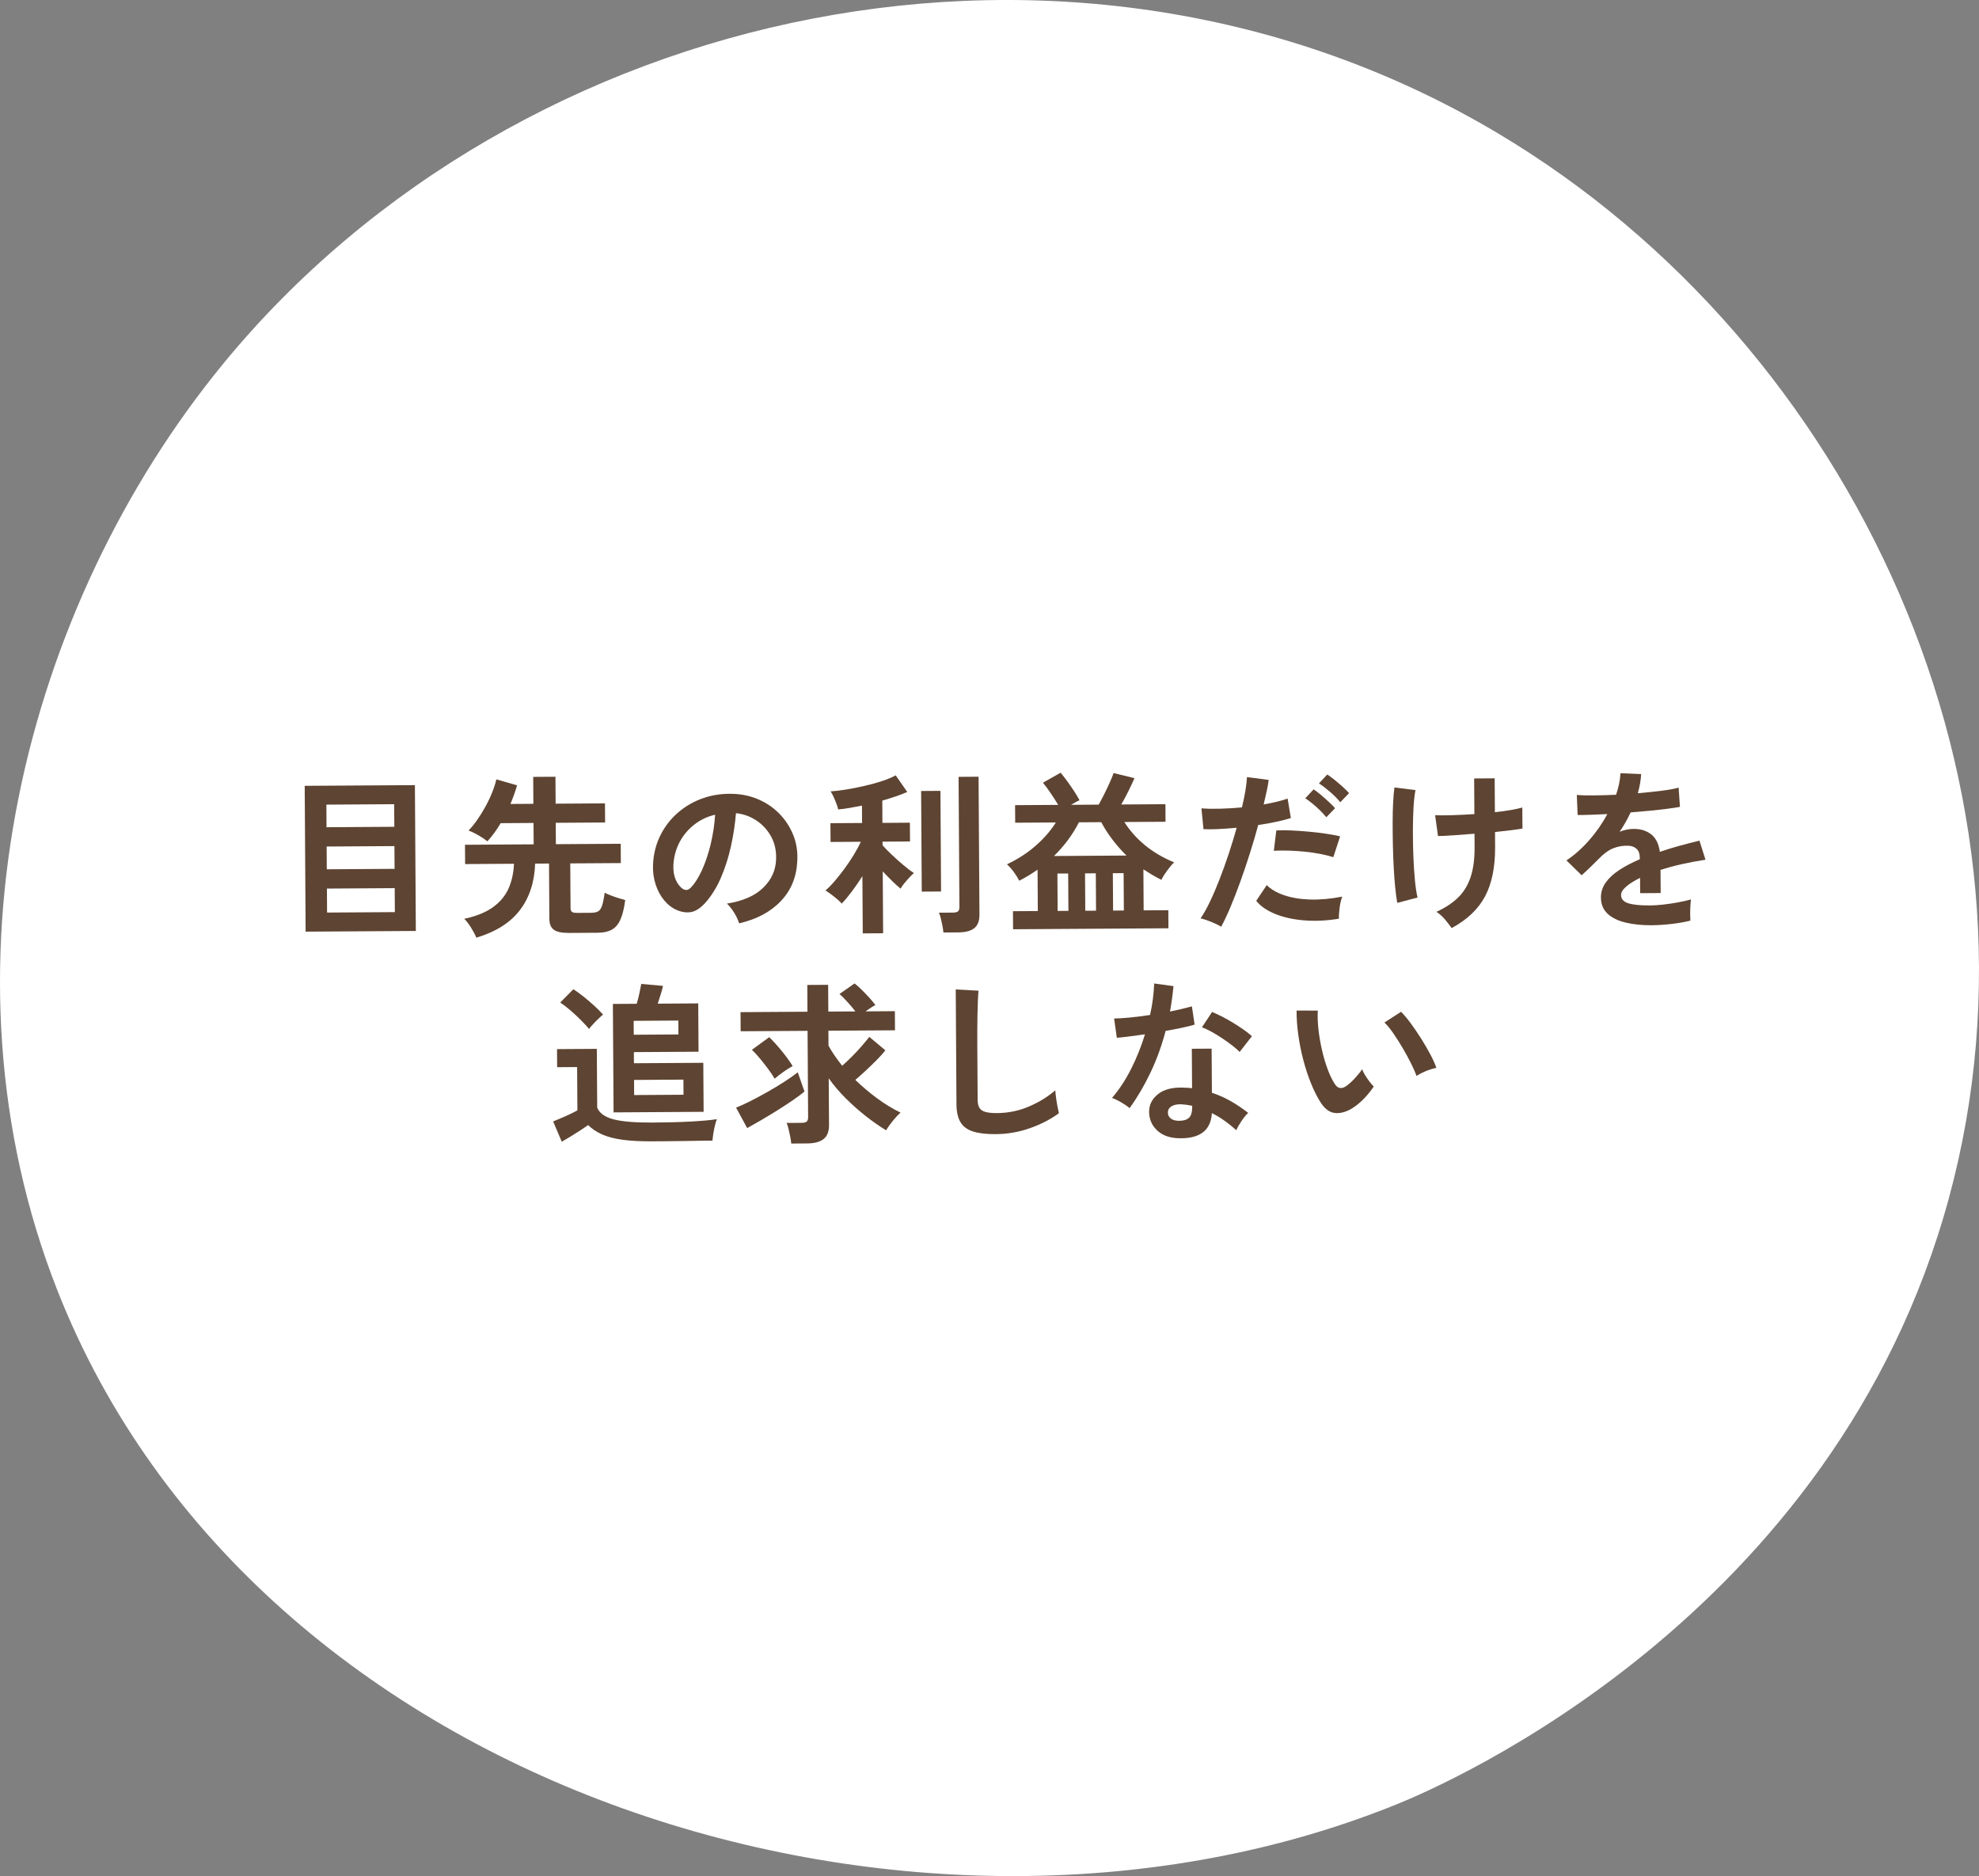 <?xml version="1.0" encoding="UTF-8"?>
<svg id="_レイヤー_2" data-name="レイヤー 2" xmlns="http://www.w3.org/2000/svg" viewBox="0 0 1320.69 1252.09">
  <rect x="0" y="0" width="1320.69" height="1252.09" fill="#808080" stroke="none"/>
  <defs>
    <style>
      .cls-1 {
        fill: #fff;
      }

      .cls-2 {
        fill: #5e4432;
      }
    </style>
  </defs>
  <g id="_コンタクト_フッター" data-name="コンタクト・フッター">
    <path class="cls-1" d="M38.17,860.87c-83.79-213.39-21.98-456.26,110.85-618.18C346.44,2.06,716.79-79.38,999.35,88.8c239.08,142.3,375.01,439.33,301.26,710.77-76.25,280.65-338.16,392.25-367.78,404.29-317.16,128.97-762.31-5.92-894.66-343Z"/>
    <g>
      <path class="cls-2" d="M203.96,621.77l-.61-97.32,73.54-.46.62,97.32-73.54.46ZM217.91,552.08l45.24-.29-.1-15.08-45.24.29.09,15.08ZM218.08,580.15l45.24-.29-.1-15.19-45.24.29.1,15.19ZM218.27,609.03l45.24-.29-.1-16.01-45.24.29.1,16.01Z"/>
      <path class="cls-2" d="M317.9,625.8c-.71-1.78-1.84-3.93-3.4-6.48-1.56-2.54-3.12-4.58-4.68-6.12,7.8-1.67,14.09-4.19,18.86-7.54,4.77-3.35,8.29-7.48,10.54-12.36,2.25-4.89,3.51-10.5,3.78-16.84l-32.6.21-.08-12.88,45.82-.29-.09-14.27-21.92.14c-2.76,4.66-5.71,8.7-8.86,12.12-1.71-1.38-3.73-2.74-6.06-4.08-2.33-1.34-4.5-2.39-6.52-3.15,1.92-1.94,3.86-4.32,5.81-7.11,1.96-2.8,3.79-5.77,5.51-8.91,1.72-3.14,3.21-6.29,4.46-9.43,1.26-3.14,2.18-6.03,2.79-8.66l13.83,3.97c-1.29,4.34-2.77,8.49-4.45,12.44l15.31-.1-.11-17.98,14.85-.09.11,17.98,32.94-.21.08,12.76-32.94.21.09,14.27,43.27-.27.08,12.88-33.75.21.19,29.81c0,1.16.3,1.99.88,2.49.58.5,1.72.74,3.43.73l9.28-.06c2.09-.01,3.69-.33,4.81-.96,1.12-.62,2-1.91,2.64-3.84.64-1.94,1.23-4.8,1.74-8.6,1.01.54,2.35,1.13,4.01,1.77,1.67.65,3.39,1.25,5.17,1.82,1.78.57,3.29,1,4.53,1.31-.74,5.57-1.81,9.93-3.22,13.07-1.41,3.14-3.33,5.38-5.76,6.71s-5.54,2.01-9.33,2.03l-19.25.12c-4.8.03-8.17-.68-10.11-2.14-1.94-1.46-2.92-3.85-2.95-7.17l-.23-37-9.28.06c-.39,12.22-3.74,22.53-10.07,30.92-6.33,8.39-16.05,14.56-29.17,18.51Z"/>
      <path class="cls-2" d="M493.24,616.23c-.32-1.23-.91-2.7-1.77-4.4-.86-1.7-1.86-3.33-2.99-4.91-1.13-1.58-2.24-2.87-3.33-3.87,10.58-1.69,18.62-5.2,24.12-10.53,5.5-5.33,8.38-11.6,8.64-18.79.27-5.72-.8-10.82-3.23-15.29-2.43-4.47-5.72-8.08-9.87-10.84s-8.71-4.39-13.66-4.9c-.58,7.2-1.69,14.55-3.34,22.06-1.65,7.51-3.91,14.56-6.77,21.16-2.86,6.59-6.36,12.18-10.51,16.77-3.15,3.42-6.21,5.41-9.18,5.97-2.97.56-6.13.15-9.46-1.22-3.26-1.37-6.13-3.56-8.63-6.56-2.49-3-4.41-6.56-5.75-10.69-1.34-4.13-1.91-8.55-1.71-13.27.34-7.04,1.96-13.49,4.87-19.34,2.9-5.86,6.81-10.93,11.74-15.21,4.92-4.28,10.59-7.53,16.99-9.74,6.4-2.2,13.24-3.14,20.51-2.8,5.88.27,11.42,1.55,16.61,3.84,5.19,2.29,9.76,5.45,13.69,9.48,3.93,4.04,6.98,8.71,9.14,14.04,2.16,5.32,3.07,11.16,2.72,17.5-.48,10.6-4.13,19.5-10.97,26.69-6.84,7.2-16.13,12.15-27.86,14.85ZM455.39,593.04c.85.61,1.75.92,2.67.91s1.85-.48,2.78-1.41c2.77-2.8,5.31-6.76,7.64-11.88,2.33-5.12,4.26-10.89,5.81-17.32,1.54-6.43,2.53-12.97,2.95-19.62-5.33,1.27-10.05,3.54-14.17,6.82-4.12,3.27-7.36,7.22-9.73,11.83-2.37,4.62-3.69,9.67-3.96,15.16-.13,3.64.37,6.78,1.51,9.45,1.14,2.66,2.64,4.68,4.5,6.06Z"/>
      <path class="cls-2" d="M575.76,622.9l-.24-38.16c-2.37,3.73-4.79,7.22-7.24,10.49-2.46,3.26-4.64,5.87-6.56,7.81-.7-.85-1.73-1.84-3.09-3-1.36-1.15-2.74-2.24-4.14-3.28s-2.6-1.86-3.61-2.47c2-1.71,4.09-3.85,6.28-6.42,2.19-2.57,4.37-5.34,6.56-8.33,2.19-2.99,4.21-6.02,6.09-9.09,1.87-3.07,3.42-5.96,4.64-8.67l-20.18.13-.08-12.53,21.11-.13-.07-11.6c-2.86.56-5.64,1.08-8.34,1.56-2.71.48-5.21.81-7.53.98-.24-1.08-.65-2.41-1.24-3.99-.59-1.58-1.24-3.12-1.94-4.63-.71-1.5-1.33-2.64-1.88-3.41,2.86-.17,6.26-.58,10.2-1.22,3.94-.64,8.01-1.44,12.22-2.4,4.21-.95,8.16-2.04,11.87-3.26,3.7-1.22,6.75-2.5,9.14-3.83l7.72,11.09c-2.08.94-4.57,1.9-7.46,2.89-2.89.99-5.96,1.95-9.2,2.9l.09,14.85,18.33-.12.08,12.53-18.33.12.02,2.44c1.48,1.69,3.45,3.71,5.9,6.05,2.45,2.34,5.02,4.65,7.7,6.91,2.68,2.27,5.11,4.13,7.29,5.58-.77.62-1.75,1.58-2.94,2.86-1.19,1.28-2.34,2.61-3.46,3.97-1.11,1.36-1.94,2.55-2.47,3.55-1.71-1.38-3.62-3.11-5.72-5.18-2.1-2.07-4.17-4.19-6.19-6.34l.26,41.29-13.57.08ZM615.14,595.05l-.42-67.16,12.88-.08.42,67.16-12.88.08ZM629.58,622.33c-.09-1.24-.29-2.69-.61-4.35-.32-1.66-.68-3.3-1.07-4.92-.4-1.62-.83-2.93-1.3-3.94l9.28-.06c1.55,0,2.67-.27,3.36-.77.69-.51,1.04-1.5,1.03-2.96l-.55-86.88,13.34-.08.58,92.1c.03,4.1-1.12,7.08-3.42,8.95-2.31,1.87-5.86,2.82-10.65,2.85l-9.98.06Z"/>
      <path class="cls-2" d="M676.08,620.18l-.08-12.06,16.59-.1-.17-27.61c-1.93,1.33-3.91,2.62-5.95,3.87-2.04,1.25-4.14,2.42-6.3,3.52-.94-1.93-2.15-3.89-3.63-5.89-1.48-2-3-3.69-4.56-5.08,7.17-3.37,13.54-7.49,19.12-12.36,5.58-4.87,10.09-10.06,13.53-15.57l-27.14.17-.07-11.72,28.77-.18c-1.49-2.46-3.16-5.08-5.04-7.86-1.87-2.77-3.59-5.08-5.15-6.93l11.79-6.68c1.32,1.54,2.79,3.4,4.39,5.6,1.6,2.19,3.14,4.43,4.62,6.7,1.48,2.27,2.7,4.3,3.63,6.07-.77.32-1.64.75-2.6,1.29-.96.55-1.98,1.13-3.06,1.76l18.44-.12c1.15-2.02,2.37-4.33,3.67-6.93,1.3-2.6,2.52-5.16,3.66-7.68,1.14-2.52,2.02-4.67,2.63-6.45l13.94,3.39c-1.14,2.64-2.5,5.53-4.06,8.67s-3.15,6.11-4.76,8.9l29.46-.19.07,11.72-27.49.17c3.59,5.7,8.15,10.83,13.67,15.4,5.52,4.57,12.04,8.41,19.56,11.53-1.46,1.4-3.02,3.23-4.66,5.48-1.65,2.25-2.93,4.31-3.85,6.17-2.17-1.07-4.25-2.2-6.23-3.38-1.98-1.19-3.9-2.39-5.77-3.62l.17,27.38,16.47-.1.08,12.06-103.7.65ZM703.38,571.29l48.37-.31c-3.35-3.3-6.44-6.82-9.29-10.55-2.85-3.73-5.37-7.64-7.56-11.73l-14.85.09c-4.28,8.3-9.84,15.8-16.68,22.49ZM705.82,607.93l7.19-.04-.16-24.94-7.19.04.16,24.94ZM724.26,607.81l7.19-.04-.16-24.94-7.19.04.16,24.94ZM742.82,607.7l7.19-.04-.16-24.94-7.19.04.16,24.94Z"/>
      <path class="cls-2" d="M814.93,618.49c-1.71-1.07-3.92-2.16-6.63-3.26-2.71-1.1-5.08-1.88-7.09-2.33,1.99-2.87,4.06-6.54,6.19-11,2.14-4.46,4.27-9.42,6.4-14.89,2.13-5.47,4.18-11.16,6.16-17.09,1.97-5.93,3.75-11.76,5.34-17.49-4.4.42-8.56.71-12.46.89-3.91.18-7.13.2-9.69.06l-1.36-13.91c3.17.29,7.17.38,12.01.27,4.83-.11,9.84-.41,15.02-.91.98-4.03,1.75-7.74,2.31-11.15.56-3.41.91-6.42,1.04-9.05l14.51,1.88c-.3,2.25-.74,4.74-1.34,7.49-.6,2.75-1.28,5.71-2.03,8.89,3.17-.56,6.14-1.18,8.92-1.85,2.78-.67,5.13-1.37,7.06-2.08l2.17,12.98c-2.39.79-5.5,1.6-9.32,2.44-3.82.83-7.98,1.58-12.46,2.22-1.66,6.12-3.52,12.42-5.56,18.89-2.05,6.47-4.17,12.77-6.38,18.89-2.21,6.12-4.39,11.76-6.56,16.92-2.17,5.16-4.25,9.56-6.24,13.21ZM893.54,613.13c-8.34,1.37-16.21,1.73-23.6,1.08-7.39-.65-13.82-2.12-19.29-4.4-5.47-2.29-9.56-5.16-12.29-8.62l7.01-10.49c2.72,2.77,6.54,5.01,11.47,6.71,4.92,1.71,10.69,2.68,17.3,2.91s13.82-.42,21.62-1.93c-.76,1.94-1.35,4.38-1.75,7.32-.41,2.94-.57,5.42-.47,7.43ZM889.8,572.08c-2.56-.83-5.5-1.57-8.83-2.21-3.33-.63-6.83-1.13-10.51-1.5-3.68-.36-7.27-.59-10.79-.69-3.52-.09-6.71-.05-9.57.12l1.65-13.58c2.78-.17,6.05-.17,9.8,0,3.75.17,7.66.44,11.72.8,4.06.36,7.93.82,11.61,1.38,3.67.56,6.83,1.14,9.46,1.74l-4.55,13.95ZM885.11,545.43c-1.17-1.46-2.57-3-4.21-4.61-1.63-1.61-3.33-3.13-5.08-4.55-1.75-1.42-3.32-2.59-4.72-3.51l5.53-5.95c1.24.77,2.8,1.94,4.66,3.51,1.87,1.57,3.69,3.19,5.48,4.84,1.79,1.65,3.19,3.05,4.2,4.21l-5.88,6.07ZM894.44,535.4c-1.79-2.23-4.07-4.54-6.83-6.92-2.76-2.38-5.23-4.26-7.4-5.64l5.53-5.95c1.24.77,2.81,1.92,4.72,3.45,1.9,1.54,3.77,3.13,5.6,4.78,1.83,1.65,3.25,3.05,4.26,4.21l-5.88,6.07Z"/>
      <path class="cls-2" d="M932.45,602.55c-.48-2.7-.93-6.08-1.34-10.14-.41-4.06-.75-8.52-1.01-13.39-.26-4.87-.45-9.89-.56-15.08-.11-5.18-.16-10.21-.15-15.08,0-4.87.12-9.32.32-13.34.21-4.02.49-7.35.87-9.98l14.05,1.77c-.6,2.94-1.04,6.83-1.32,11.67-.28,4.84-.42,10.12-.42,15.84,0,5.72.11,11.42.34,17.11.23,5.68.57,10.9,1.03,15.65.45,4.75,1.04,8.56,1.75,11.42l-13.55,3.57ZM968.75,619.38c-1.4-2-2.95-3.98-4.62-5.95-1.68-1.96-3.52-3.59-5.54-4.89,5.86-2.67,10.67-5.83,14.44-9.49,3.76-3.66,6.56-8.22,8.38-13.68,1.82-5.46,2.71-12.14,2.66-20.03l-.06-8.93c-5.1.42-9.88.78-14.32,1.08-4.45.3-7.79.46-10.03.47l-1.94-13.91c2.79.14,6.55.13,11.31-.01,4.75-.15,9.72-.39,14.9-.73l-.15-23.78,13.69-.09.14,22.62c3.86-.41,7.4-.9,10.61-1.46,3.21-.56,5.77-1.12,7.7-1.67l.09,14.04c-1.78.32-4.29.68-7.53,1.09-3.25.41-6.84.82-10.78,1.23l.06,9.97c.08,13.38-2.15,24.36-6.69,32.93-4.55,8.58-11.99,15.64-22.31,21.2Z"/>
      <path class="cls-2" d="M1102.14,617.49c-6.34.04-12.07-.54-17.18-1.75-5.11-1.21-9.15-3.17-12.1-5.9-2.96-2.73-4.45-6.33-4.48-10.82-.02-3.71,1.08-7.1,3.3-10.17,2.22-3.07,5.3-5.87,9.23-8.41,3.93-2.54,8.4-4.87,13.41-6.99v-.93c-.02-2.71-.71-4.69-2.07-5.96-1.36-1.27-3.09-1.97-5.18-2.11-3.56-.21-6.96.32-10.2,1.57-3.24,1.26-6.44,3.52-9.59,6.79-.92.93-2.11,2.12-3.57,3.56-1.46,1.44-2.92,2.86-4.38,4.26-1.46,1.4-2.73,2.57-3.81,3.5l-10.15-9.91c5.39-3.59,10.46-8.11,15.23-13.55,4.76-5.44,8.78-11.23,12.07-17.36-4.33.18-8.28.34-11.83.48-3.56.14-6.23.17-8,.11l-.55-13.34c2.63.22,6.28.31,10.96.28,4.68-.03,9.76-.18,15.25-.44,1.75-5.12,2.72-9.92,2.92-14.4l13.81.61c-.21,4.1-.95,8.36-2.24,12.78,5.72-.5,11.03-1.06,15.94-1.67,4.91-.61,8.67-1.31,11.3-2.1l.89,12.87c-2.16.4-4.98.83-8.46,1.27-3.48.45-7.32.88-11.53,1.29-4.21.42-8.52.79-12.93,1.13-.99,2.17-2.12,4.36-3.38,6.58-1.26,2.21-2.58,4.33-3.96,6.35,3.08-1.26,6.21-1.9,9.38-1.92,4.56-.03,8.42,1.15,11.56,3.52s5.12,6.31,5.93,11.79c4.32-1.5,8.74-2.86,13.26-4.09,4.52-1.23,8.9-2.36,13.15-3.39l4.02,12.74c-5.41.81-10.66,1.79-15.76,2.94-5.1,1.15-9.84,2.44-14.24,3.86l.1,15.43-13.69.09-.06-10.21c-3.86,1.88-6.94,3.81-9.24,5.8-2.31,1.99-3.46,3.87-3.45,5.65.02,2.63,1.61,4.46,4.79,5.48,3.18,1.02,8.01,1.51,14.51,1.47,2.63-.02,5.58-.21,8.87-.58,3.28-.37,6.57-.85,9.85-1.46,3.28-.6,6.16-1.26,8.63-1.97-.15,1.01-.27,2.46-.38,4.35-.1,1.9-.15,3.77-.14,5.63.01,1.86.06,3.25.14,4.17-3.78.95-8.03,1.69-12.75,2.23-4.71.53-9.12.81-13.22.84Z"/>
      <path class="cls-2" d="M435.69,761.71c-8.2.05-15.04-.31-20.54-1.09-5.5-.78-10.03-1.99-13.59-3.63-3.57-1.64-6.6-3.69-9.09-6.15-1.38,1.01-3.16,2.22-5.31,3.63-2.16,1.41-4.33,2.77-6.53,4.1-2.2,1.33-4.1,2.46-5.72,3.4l-5.77-13.54c1.31-.55,3.05-1.28,5.21-2.18,2.16-.9,4.26-1.84,6.3-2.82,2.04-.98,3.6-1.78,4.68-2.41l-.18-28.88-13.34.08-.08-12.06,26.56-.17.25,39.21c1.49,3.7,5.12,6.31,10.9,7.82,5.77,1.51,14.49,2.23,26.17,2.15,9.9-.06,18.4-.29,25.52-.68,7.11-.39,12.87-.91,17.28-1.56-.38.85-.8,2.19-1.25,4.01-.45,1.82-.83,3.7-1.12,5.63-.3,1.93-.48,3.48-.55,4.64-2.17.01-4.99.05-8.47.11-3.48.06-7.17.12-11.08.19-3.91.06-7.64.11-11.19.13-3.56.02-6.57.04-9.05.06ZM393.11,686.7c-1.4-1.69-3.21-3.65-5.43-5.88-2.22-2.23-4.55-4.4-7-6.51-2.45-2.11-4.72-3.86-6.82-5.24l8.76-8.87c1.86,1.15,4.08,2.74,6.64,4.77,2.57,2.03,5.05,4.16,7.46,6.39,2.41,2.23,4.32,4.15,5.72,5.76-.77.62-1.77,1.52-3,2.69-1.23,1.17-2.44,2.39-3.63,3.68-1.19,1.28-2.09,2.35-2.71,3.21ZM409.47,742.39l-.46-72.38,15.89-.1c.61-1.94,1.19-4.2,1.76-6.8.56-2.59.99-4.74,1.29-6.45l14.51,1.3c-.3,1.47-.81,3.35-1.53,5.64-.72,2.29-1.38,4.36-1.99,6.22l27.03-.17.2,32.25-43.15.27.05,7.42,46.28-.29.21,32.71-60.09.38ZM422.94,690.57l29.81-.19-.06-9.28-29.81.19.06,9.28ZM423.2,730.82l32.94-.21-.06-10.09-32.94.21.06,10.09Z"/>
      <path class="cls-2" d="M498.62,752.85l-7.39-13.64c2.62-1.02,5.77-2.45,9.43-4.29,3.66-1.84,7.46-3.88,11.39-6.1,3.93-2.23,7.69-4.49,11.27-6.8,3.58-2.3,6.6-4.43,9.07-6.38l4.49,12.85c-2.08,1.72-4.67,3.64-7.79,5.79-3.12,2.15-6.49,4.35-10.11,6.62-3.62,2.27-7.21,4.44-10.75,6.51-3.54,2.07-6.74,3.89-9.59,5.46ZM528.04,763.22c-.09-1.31-.31-2.84-.67-4.58-.36-1.74-.74-3.46-1.13-5.16-.4-1.7-.83-3.05-1.3-4.05l9.86-.06c1.62,0,2.78-.27,3.48-.78.69-.51,1.03-1.53,1.02-3.08l-.36-57.54-44.66.28-.08-12.76,44.66-.28-.11-17.86,13.92-.09.11,17.86,18.1-.11c-1.56-2-3.31-4.08-5.26-6.23-1.95-2.15-3.74-3.96-5.37-5.42l10.05-7.02c1.48,1.15,3.09,2.59,4.84,4.32,1.75,1.73,3.45,3.5,5.08,5.3,1.63,1.81,2.96,3.4,3.97,4.79-.77.39-1.75.98-2.95,1.76-1.2.78-2.41,1.6-3.64,2.46l19.6-.12.08,12.76-44.43.28.06,9.98c1.17,2.16,2.54,4.37,4.1,6.64,1.56,2.27,3.24,4.52,5.03,6.75,2.15-1.87,4.38-3.97,6.69-6.31,2.31-2.33,4.46-4.65,6.45-6.94,2-2.29,3.64-4.3,4.95-6.01l10.73,8.98c-1.46,1.87-3.34,3.97-5.64,6.3-2.3,2.33-4.71,4.67-7.21,7-2.5,2.33-4.9,4.48-7.21,6.42,4.59,4.46,9.47,8.58,14.64,12.38,5.17,3.8,10.35,6.95,15.55,9.47-1.69,1.48-3.46,3.37-5.3,5.66-1.84,2.29-3.3,4.33-4.37,6.12-4.42-2.68-8.95-5.84-13.57-9.48-4.62-3.64-9.08-7.6-13.36-11.87-4.28-4.26-8.06-8.71-11.34-13.33l.2,31.2c.03,4.25-1.17,7.35-3.6,9.3-2.42,1.95-6.11,2.94-11.06,2.97l-10.56.07ZM516.98,719.9c-1.17-2-2.64-4.18-4.39-6.53-1.75-2.35-3.57-4.66-5.44-6.93-1.87-2.27-3.66-4.21-5.37-5.82l11.55-8.42c2.64,2.54,5.43,5.59,8.35,9.17,2.92,3.58,5.36,6.95,7.31,10.1-1.93,1.02-4.03,2.34-6.3,3.98-2.27,1.64-4.18,3.12-5.71,4.44Z"/>
      <path class="cls-2" d="M664.41,756.91c-6.19.04-11.2-.55-15.03-1.76-3.84-1.21-6.63-3.28-8.39-6.21-1.76-2.93-2.65-6.9-2.69-11.93l-.48-76.67,15.2.83c-.15,1.32-.29,3.52-.42,6.61-.14,3.1-.23,6.42-.29,9.98-.06,2.86-.1,6-.11,9.4-.02,3.4-.01,7.16.01,11.25l.23,35.73c.02,3.4.98,5.72,2.88,6.94,1.9,1.23,5.21,1.82,9.93,1.79,7.58-.05,14.74-1.52,21.49-4.43,6.75-2.9,12.58-6.5,17.51-10.78.09,1.47.27,3.23.56,5.28.28,2.05.61,3.98.96,5.79.36,1.82.66,3.23.9,4.23-5.54,4.06-12,7.38-19.37,9.98-7.37,2.6-15,3.92-22.89,3.97Z"/>
      <path class="cls-2" d="M753.86,739.52c-1.25-1.07-3.03-2.3-5.36-3.68-2.33-1.38-4.46-2.41-6.4-3.09,4.76-5.52,9.01-11.99,12.75-19.39,3.74-7.41,6.82-15.1,9.25-23.08-3.86.57-7.46,1.05-10.78,1.46s-5.99.7-8,.86l-1.82-12.87c2.71-.02,6.21-.23,10.49-.65,4.29-.41,8.79-.98,13.5-1.71.83-3.64,1.46-7.22,1.9-10.74.44-3.52.73-6.94.86-10.27l12.89,1.78c-.58,5.8-1.36,11.45-2.33,16.95,2.7-.56,5.31-1.14,7.82-1.73,2.51-.6,4.77-1.17,6.78-1.72l1.82,12.17c-2.39.71-5.27,1.42-8.63,2.14-3.36.72-6.93,1.4-10.72,2.04-2.57,9.76-5.91,18.99-10.03,27.67-4.12,8.69-8.79,16.64-14,23.87ZM786,759.62c-5.96-.27-10.65-2.1-14.07-5.48-3.43-3.38-5.11-7.51-5.07-12.38.05-4.56,2.01-8.4,5.9-11.52,3.88-3.12,9.35-4.58,16.39-4.4,1.08.07,2.17.12,3.25.15,1.08.03,2.13.12,3.13.27l-.17-26.33,13.22-.08.19,29.46c4.42,1.44,8.62,3.31,12.62,5.6,4,2.29,7.86,4.9,11.59,7.82-1.38,1.25-2.86,3.03-4.43,5.36-1.57,2.33-2.74,4.39-3.5,6.17-2.49-2.23-5.09-4.32-7.81-6.27-2.72-1.96-5.55-3.66-8.5-5.11-.7,11.76-8.28,17.34-22.75,16.73ZM786.97,748.01c2.94-.02,5.12-.71,6.54-2.07,1.42-1.36,2.12-3.74,2.1-7.15v-.81c-2.41-.53-4.88-.86-7.44-1-2.63-.06-4.74.38-6.31,1.32-1.58.94-2.4,2.26-2.47,3.96-.07,1.7.56,3.09,1.88,4.16,1.32,1.08,3.22,1.6,5.69,1.59ZM827.28,702.05c-1.25-1.31-2.92-2.77-5.02-4.38-2.1-1.61-4.35-3.22-6.76-4.83-2.41-1.61-4.8-3.06-7.16-4.36-2.37-1.3-4.44-2.25-6.22-2.86l6.78-10.25c1.86.76,4.03,1.77,6.52,3.03,2.48,1.26,5.01,2.68,7.57,4.24,2.56,1.57,4.93,3.12,7.11,4.65,2.17,1.53,3.96,2.95,5.36,4.26l-8.17,10.49Z"/>
      <path class="cls-2" d="M901.65,740.1c-3.85,2.19-7.48,3.08-10.89,2.68-3.41-.4-6.44-2.57-9.09-6.5-2.42-3.7-4.65-8.05-6.69-13.07-2.04-5.01-3.8-10.34-5.26-15.97-1.47-5.63-2.58-11.27-3.35-16.92-.77-5.64-1.13-10.94-1.09-15.89l14.15.03c-.21,3.79-.07,7.93.43,12.41.49,4.48,1.25,9,2.29,13.56,1.03,4.56,2.26,8.78,3.68,12.68,1.42,3.9,2.95,7.16,4.59,9.77,1.09,1.85,2.28,2.91,3.56,3.17,1.28.26,2.65-.08,4.11-1.01,1.85-1.25,3.79-2.96,5.83-5.14,2.03-2.18,3.74-4.28,5.12-6.3.39,1.16,1.04,2.47,1.94,3.93.9,1.46,1.88,2.89,2.93,4.27,1.05,1.38,2.01,2.5,2.86,3.34-2.07,3.11-4.43,5.98-7.08,8.63-2.65,2.65-5.33,4.75-8.02,6.32ZM945.36,718.13c-.79-2.24-2-5.01-3.65-8.33-1.64-3.31-3.52-6.76-5.63-10.35-2.11-3.58-4.22-6.89-6.33-9.94-2.11-3.04-4.05-5.41-5.84-7.1l11.09-7.15c1.94,1.92,4.11,4.5,6.49,7.73,2.38,3.23,4.72,6.68,7.03,10.34,2.3,3.66,4.36,7.2,6.16,10.63,1.8,3.43,3.09,6.34,3.88,8.73-2.4.48-4.81,1.23-7.24,2.25-2.43,1.02-4.42,2.08-5.95,3.17Z"/>
    </g>
  </g>
</svg>